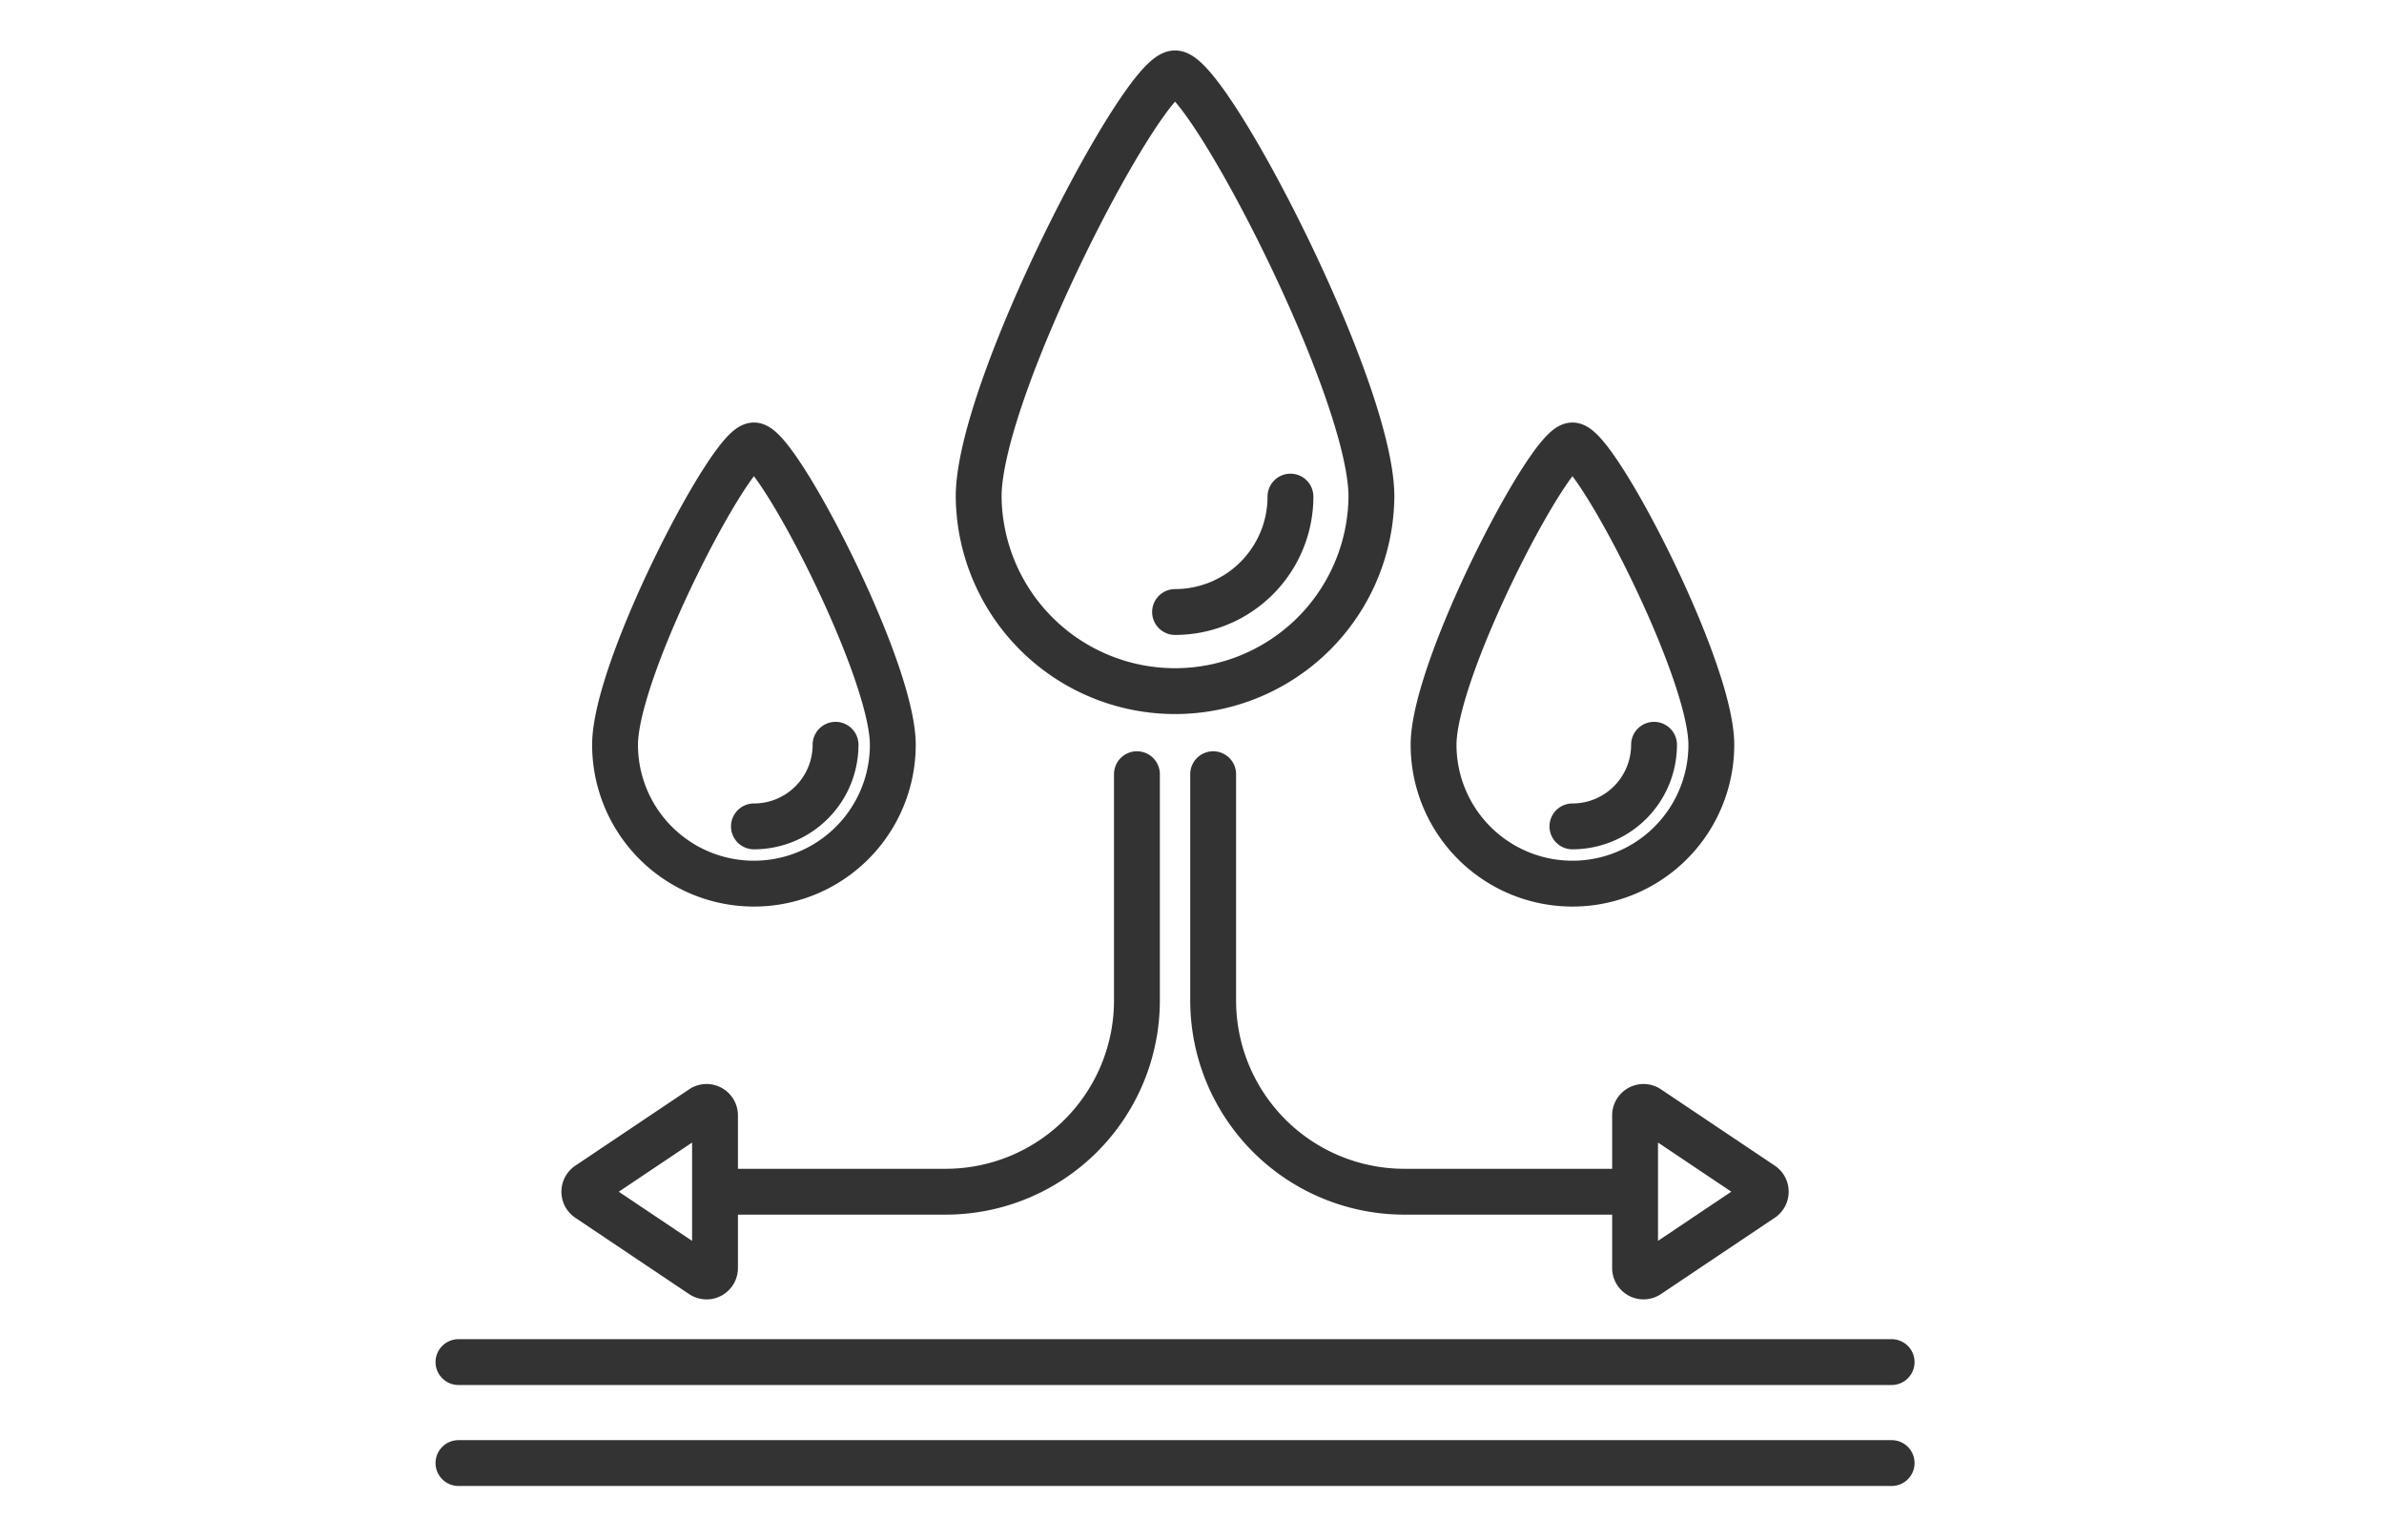 <svg xmlns="http://www.w3.org/2000/svg" width="130" height="84" viewBox="0 0 130 84">
  <g id="icon37" transform="translate(11519 -7562)">
    <rect id="長方形_2048" data-name="長方形 2048" width="130" height="84" transform="translate(-11519 7562)" fill="#fff" opacity="0"/>
    <g id="グループ_390" data-name="グループ 390" transform="translate(-97.848 -561.898)">
      <line id="線_243" data-name="線 243" x2="78.152" transform="translate(-11396.152 8198.176)" fill="none" stroke="#333" stroke-linecap="round" stroke-linejoin="round" stroke-width="2.5"/>
      <line id="線_244" data-name="線 244" x2="78.152" transform="translate(-11396.152 8203.682)" fill="none" stroke="#333" stroke-linecap="round" stroke-linejoin="round" stroke-width="2.5"/>
      <path id="パス_630" data-name="パス 630" d="M111.049,25.2a10.709,10.709,0,0,1-21.417,0c0-5.914,8.942-23.081,10.709-23.081S111.049,19.283,111.049,25.2Z" transform="translate(-11457.417 8125.781)" fill="none" stroke="#333" stroke-linecap="round" stroke-linejoin="round" stroke-width="2.5"/>
      <path id="パス_631" data-name="パス 631" d="M128.962,73.321a6.293,6.293,0,0,1-6.293,6.293" transform="translate(-11479.745 8077.658)" fill="none" stroke="#333" stroke-linecap="round" stroke-linejoin="round" stroke-width="2.5"/>
      <path id="パス_632" data-name="パス 632" d="M43.607,81.039a7.573,7.573,0,1,1-15.146,0c0-4.182,6.323-16.322,7.573-16.322S43.607,76.857,43.607,81.039Z" transform="translate(-11416.074 8083.473)" fill="none" stroke="#333" stroke-linecap="round" stroke-linejoin="round" stroke-width="2.5"/>
      <path id="パス_633" data-name="パス 633" d="M56.275,115.072a4.45,4.45,0,0,1-4.451,4.451" transform="translate(-11431.864 8049.44)" fill="none" stroke="#333" stroke-linecap="round" stroke-linejoin="round" stroke-width="2.5"/>
      <path id="パス_634" data-name="パス 634" d="M181.3,81.039a7.573,7.573,0,1,1-15.146,0c0-4.182,6.323-16.322,7.573-16.322S181.3,76.857,181.3,81.039Z" transform="translate(-11509.133 8083.473)" fill="none" stroke="#333" stroke-linecap="round" stroke-linejoin="round" stroke-width="2.5"/>
      <path id="パス_635" data-name="パス 635" d="M193.966,115.072a4.45,4.45,0,0,1-4.451,4.451" transform="translate(-11524.923 8049.44)" fill="none" stroke="#333" stroke-linecap="round" stroke-linejoin="round" stroke-width="2.5"/>
      <path id="パス_636" data-name="パス 636" d="M53.429,120.021v12.338A10.43,10.43,0,0,1,43,142.789H30.422v-4.163a.46.46,0,0,0-.716-.382L23.5,142.408a.46.46,0,0,0,0,.764l6.206,4.162a.46.46,0,0,0,.716-.382v-4.162" transform="translate(-11412.584 8046.096)" fill="none" stroke="#333" stroke-linecap="round" stroke-linejoin="round" stroke-width="2.5"/>
      <path id="パス_637" data-name="パス 637" d="M129.08,120.021v12.338a10.43,10.43,0,0,0,10.43,10.43h12.577v-4.163a.46.46,0,0,1,.716-.382l6.206,4.162a.46.46,0,0,1,0,.764l-6.206,4.162a.46.46,0,0,1-.716-.382v-4.162" transform="translate(-11484.078 8046.096)" fill="none" stroke="#333" stroke-linecap="round" stroke-linejoin="round" stroke-width="2.5"/>
    </g>
  </g>
</svg>
